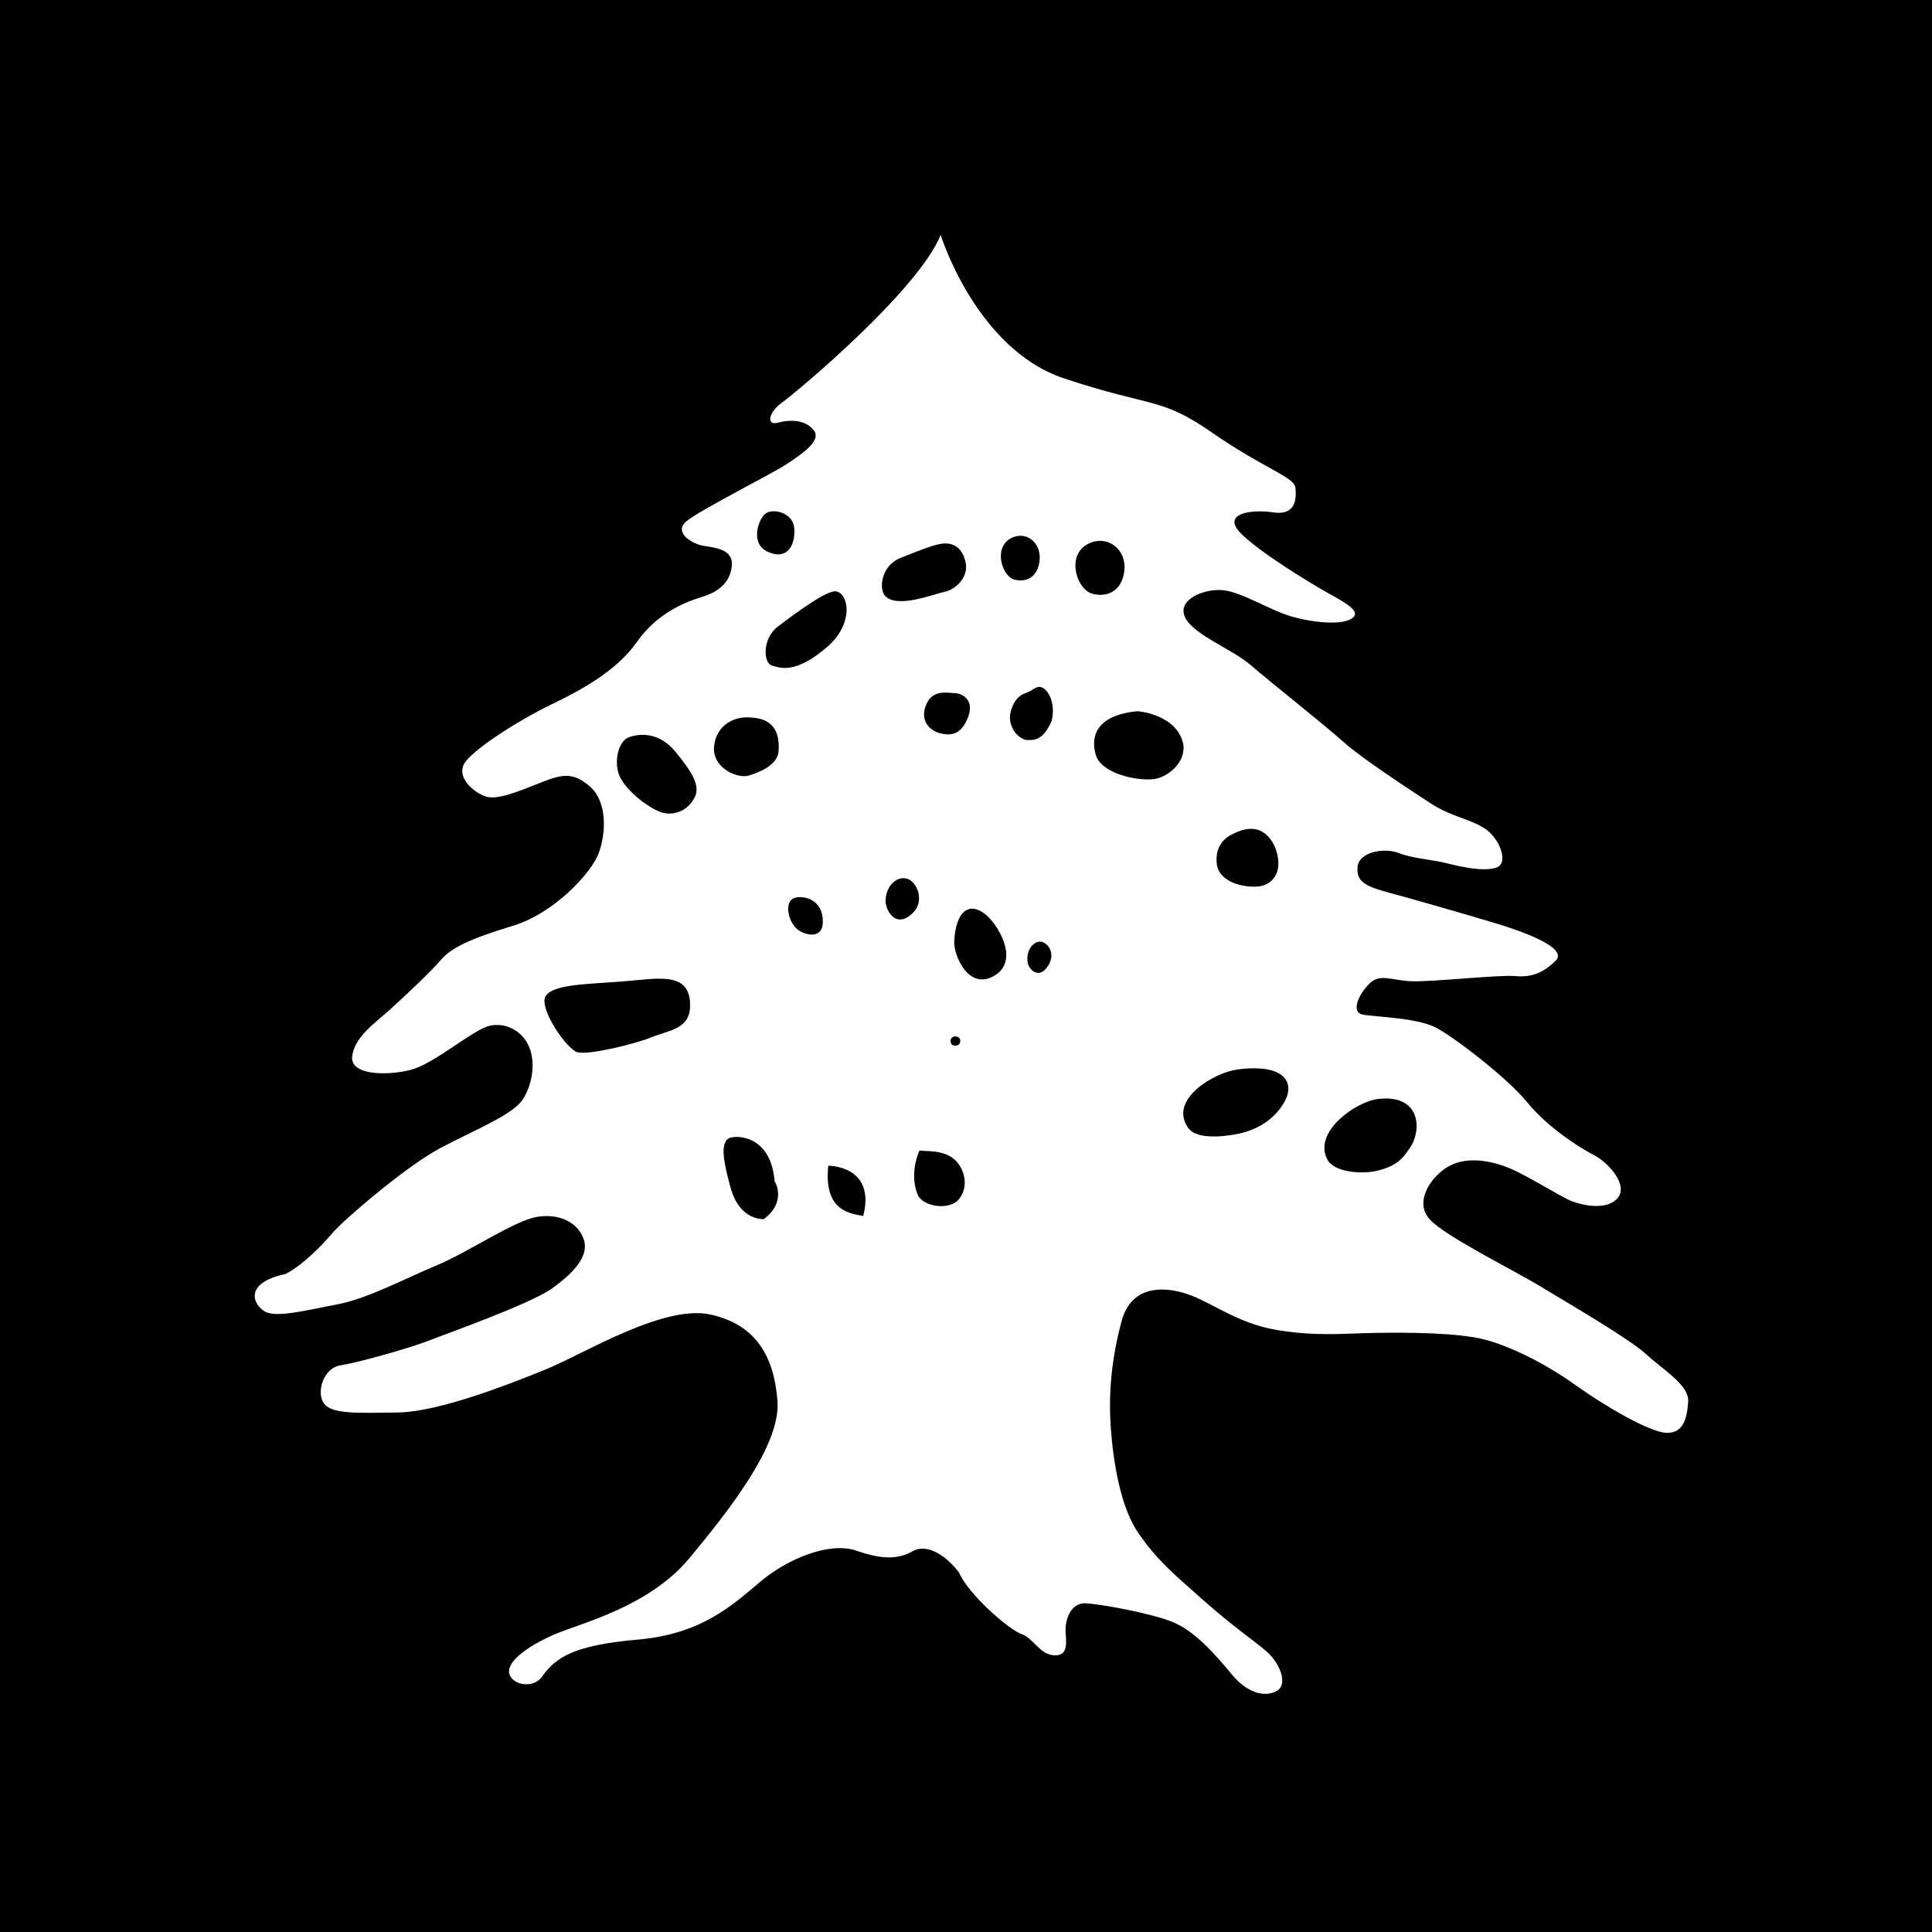 <svg version="1.0" preserveAspectRatio="xMidYMid meet" height="5000" viewBox="0 0 3750 3750" zoomAndPan="magnify" width="5000" xmlns:xlink="http://www.w3.org/1999/xlink" xmlns="http://www.w3.org/2000/svg"><defs><g></g><clipPath id="f762b32d6e"><path clip-rule="nonzero" d="M 494 455.68 L 3277 455.68 L 3277 3288 L 494 3288 Z M 494 455.68"></path></clipPath></defs><rect fill-opacity="1" height="4500" y="-375" fill="#ffffff" width="4500" x="-375"></rect><rect fill-opacity="1" height="4500" y="-375" fill="#000000" width="4500" x="-375"></rect><g clip-path="url(#f762b32d6e)"><path fill-rule="evenodd" fill-opacity="1" d="M 1825.844 455.926 C 1825.844 455.926 1894.316 677.848 2065.93 734.672 C 2237.539 791.5 2252.598 770.168 2352.48 839.594 C 2452.332 908.988 2512.352 925.617 2514.473 946.793 C 2516.562 967.934 2515.18 1001.219 2471.664 994.582 C 2428.113 987.941 2372.855 996.793 2406.293 1032.906 C 2439.699 1069.016 2545.082 1133.156 2580.609 1152.73 C 2616.137 1172.309 2643.828 1188.566 2622.652 1201.227 C 2601.449 1213.891 2546.559 1208.359 2505.07 1196.035 C 2463.609 1183.711 2409.645 1148.891 2373.41 1145.512 C 2337.145 1142.098 2283.73 1163.949 2300.234 1198.309 C 2316.77 1232.668 2390.438 1258.762 2428.422 1291.645 C 2466.438 1324.559 2572.898 1408.645 2607.75 1440.145 C 2642.598 1471.648 2737.348 1533.449 2777.238 1559.512 C 2817.102 1585.574 2854.227 1589.414 2882.836 1608.777 C 2911.48 1628.137 2929.645 1676.695 2903.461 1684.348 C 2877.246 1691.969 2837.691 1682.844 2807.512 1675.375 C 2777.301 1667.938 2742.82 1666.555 2714.73 1655.676 C 2686.641 1644.797 2638.145 1653.523 2635.102 1682.012 C 2632.059 1710.473 2648.777 1720 2695 1732.352 C 2741.223 1744.707 2854.379 1777.406 2900.539 1791.301 C 2946.699 1805.191 3045.812 1838.441 3019.566 1864.66 C 2993.293 1890.875 2968.676 1897.297 2940.246 1894.5 C 2911.789 1891.703 2780.129 1905.965 2741.129 1904.641 C 2702.129 1903.352 2679.664 1889.398 2659.688 1907.621 C 2639.742 1925.816 2618.934 1965.184 2646.379 1969.641 C 2673.824 1974.066 2752.836 1975.758 2788.609 1995.305 C 2824.414 2014.852 2924.941 2091.223 2964.801 2140.148 C 3004.664 2189.074 3067.91 2228.812 3094.586 2242.457 C 3121.293 2256.102 3161.922 2300.789 3139.426 2325.867 C 3116.93 2350.945 3068.465 2338.559 3049.195 2330.844 C 3029.895 2323.102 2963.91 2281.457 2929.891 2267.441 C 2895.898 2253.492 2849.43 2243.746 2813.504 2262.957 C 2777.547 2282.195 2743.371 2333.52 2775.703 2367.449 C 2808.004 2401.406 2930.598 2460.938 2993.137 2498.801 C 3055.711 2536.664 3162.539 2598.711 3195.852 2629.137 C 3229.168 2659.594 3278.555 2688.637 3276.711 2719.859 C 3274.898 2751.086 3268.195 2781.758 3235.344 2781.172 C 3202.488 2780.621 3113.641 2728.281 3058.23 2688.574 C 3002.82 2648.867 2934.992 2614.078 2882.316 2600.25 C 2829.641 2586.418 2731.234 2586.113 2669.707 2587.156 C 2608.211 2588.203 2555.965 2594.227 2478.793 2581.594 C 2401.621 2568.934 2350.328 2526.734 2303.523 2511.398 C 2256.75 2496.066 2195.621 2495.48 2177.059 2564.199 C 2158.496 2632.887 2151.027 2701.051 2155.977 2770.387 C 2160.922 2839.75 2175.215 2926.848 2210.434 2977.004 C 2245.652 3027.191 2273.375 3051.039 2334.871 3105.344 C 2396.336 3159.648 2430.852 3181.777 2457.832 3205.012 C 2484.785 3228.242 2500.152 3269.059 2478.824 3281.688 C 2457.465 3294.32 2423.168 3289.094 2390.25 3249.266 C 2357.336 3209.434 2318.09 3165.148 2275.648 3148.094 C 2233.238 3131.004 2138.457 3113.98 2108.402 3111.98 C 2078.344 3109.984 2065.93 3144.035 2068.57 3171.449 C 2071.184 3198.895 2068.355 3215.922 2042.785 3212.57 C 2017.188 3209.191 2005.168 3179.688 1983.625 3172.062 C 1957.871 3163.367 1878.797 3093.789 1861.277 3051.867 C 1837.797 3021.074 1800.305 2994.766 1772.09 3010.625 C 1743.91 3026.484 1713.422 3027.711 1662.715 3009.949 C 1612.004 2992.184 1531.359 3023.715 1477.023 3069.047 C 1422.719 3114.379 1363.438 3171.602 1237.555 3182.512 C 1111.672 3193.395 1078.422 3217.98 1052.695 3253.445 C 1035.332 3279.691 990.863 3270.254 988.156 3246.008 C 985.453 3221.727 1031.738 3190.812 1080.664 3170.559 C 1129.59 3150.305 1260.605 3117.512 1337.254 3025.375 C 1413.93 2933.238 1515.473 2804.898 1509.078 2719.676 C 1502.688 2634.453 1468.574 2570.777 1378.129 2551.352 C 1287.648 2531.93 1133.277 2627.602 1061.086 2657.258 C 988.895 2686.945 850.965 2740.699 772.199 2741.652 C 693.43 2742.602 646.41 2745.031 629.66 2725.18 C 612.941 2705.324 626.434 2655.445 660.914 2650.129 C 695.398 2644.781 793.988 2616.875 826.227 2604.336 C 858.465 2591.828 1028.758 2531.223 1070.152 2501.75 C 1111.582 2472.246 1143.727 2439.238 1133.402 2406.508 C 1123.043 2373.746 1086.566 2354.418 1042.031 2362.039 C 997.5 2369.691 909.297 2430.328 848.508 2455.621 C 787.719 2480.945 712.238 2521.113 655.691 2531.59 C 599.109 2542.07 537 2558.73 514.258 2545.758 C 491.516 2532.789 471.938 2490.285 554.148 2472.832 C 587.895 2455.59 625.418 2416.836 645.547 2392.957 C 665.68 2369.105 786.52 2264.707 854.594 2228.473 C 922.695 2192.27 996.117 2163.75 1015.234 2133.234 C 1034.348 2102.746 1039.695 2060.09 1026.391 2030.43 C 1013.082 2000.773 981.551 1983.75 949.805 1991.184 C 918.027 1998.621 843.129 2064.637 797.738 2076.438 C 752.344 2088.238 678.832 2087.719 683.594 2050.133 C 688.359 2012.543 727.914 1985.715 755.02 1961.281 C 782.125 1936.879 835.785 1886.539 856.191 1862.723 C 876.629 1838.875 914.77 1821.48 995.809 1796.863 C 1076.852 1772.246 1148.645 1693.078 1162.289 1655.551 C 1175.938 1618.027 1179.348 1558.035 1146.309 1527.887 C 1113.242 1497.707 1090.867 1503.023 1053.004 1517.684 C 1015.141 1532.312 968.242 1553.395 944.242 1546.391 C 920.176 1539.383 881.605 1506.805 903.949 1477.945 C 926.262 1449.059 1012.375 1395.09 1068.895 1367.984 C 1125.379 1340.879 1196.344 1302.984 1236.109 1246.191 C 1275.848 1189.367 1331.23 1168.191 1361.809 1158.91 C 1392.418 1149.598 1416.883 1132.633 1420.383 1098.703 C 1423.918 1064.805 1385.84 1063.055 1364.328 1059.18 C 1342.848 1055.34 1306.336 1033.152 1332.734 1011.422 C 1359.133 989.727 1502.227 917.594 1527.367 900.57 C 1552.504 883.512 1596.207 856.066 1579.488 835.047 C 1562.801 814.027 1532.469 814.148 1509.57 820.48 C 1486.645 826.84 1491.594 799.766 1518.82 780.59 C 1546.02 761.41 1782.664 563.398 1825.844 455.926 Z M 1415.406 2209.145 C 1428.375 2202.844 1496.172 2202.566 1503.484 2292.645 C 1513.074 2308.809 1517.379 2340.742 1482.312 2366.465 C 1454.281 2365.695 1429.145 2346.918 1417.59 2303.832 C 1406.031 2260.711 1396.074 2218.516 1415.406 2209.145 Z M 1607.73 2262.68 C 1607.73 2262.68 1630.934 2262.465 1651.004 2274.543 C 1671.102 2286.621 1688.035 2310.961 1675.559 2360.102 C 1653.246 2355.77 1598.082 2352.82 1607.73 2262.68 Z M 1784.844 2232.93 C 1784.844 2232.93 1764.039 2275.004 1780.91 2318.246 C 1790.285 2342.246 1844.008 2351.16 1862.445 2326.203 C 1880.855 2301.25 1871.637 2269.164 1854.547 2252.23 C 1832.512 2230.41 1794.988 2235.605 1784.844 2232.93 Z M 2736.242 2228.566 C 2725.27 2244.18 2714.762 2263.664 2668.844 2273.281 C 2643.953 2278.477 2590.812 2276.387 2576.77 2251.215 C 2547.203 2198.262 2630.734 2138.582 2674.285 2133.203 C 2758.125 2122.875 2760.551 2193.898 2736.242 2228.566 Z M 2494.129 2136.797 C 2479.809 2164.148 2449.996 2190.98 2404.082 2200.566 C 2379.188 2205.793 2323.07 2213.047 2306.414 2189.535 C 2266.828 2133.695 2357.613 2081.941 2401.07 2076.008 C 2490.777 2063.836 2513.766 2099.273 2494.129 2136.797 Z M 1059.027 1933.531 C 1073.105 1910.633 1138.195 1910.328 1205.469 1905.227 C 1276.156 1899.879 1339.004 1883.805 1339.496 1950.648 C 1339.863 1997.672 1299.91 1999.023 1264.906 2013.16 C 1229.934 2027.297 1142.16 2048.07 1121.047 2042.508 C 1099.934 2036.914 1044.953 1956.395 1059.027 1933.531 Z M 1911.863 1774.027 C 1936.176 1792.836 1978.832 1862.047 1932.426 1892.289 C 1881.07 1925.754 1850.582 1854.824 1852.148 1826.641 C 1855.406 1768.559 1880.672 1749.902 1911.863 1774.027 Z M 2016.57 1827.809 C 2030.922 1825.781 2050.133 1847.723 2035.473 1872.742 C 2017.77 1902.859 1998.5 1882.238 1995.488 1871.266 C 1990.078 1851.504 2000.93 1830.023 2016.57 1827.809 Z M 1537.785 1745.016 C 1549.34 1736.688 1592.734 1739.762 1596.793 1781.863 C 1600.973 1825.535 1564.336 1814.719 1551.367 1806.512 C 1531.207 1793.758 1522.234 1756.234 1537.785 1745.016 Z M 1760.074 1705.34 C 1779.281 1710.41 1797.137 1749.07 1770.188 1773.598 C 1737.762 1803.16 1719.383 1766.129 1718.984 1750.301 C 1718.246 1721.812 1739.113 1699.809 1760.074 1705.34 Z M 2395.414 1617.504 C 2406.109 1612.617 2450.211 1590.09 2475.074 1644.855 C 2492.438 1691.293 2470.832 1715.082 2447.477 1719.844 C 2424.121 1724.609 2363.914 1716.496 2361.426 1673.621 C 2359.488 1640.492 2377.621 1625.586 2395.414 1617.504 Z M 1219.914 1431.355 C 1238.199 1424.195 1277.57 1418.785 1310.453 1458.434 C 1343.309 1498.109 1359.441 1525.152 1348.715 1546.852 C 1338.02 1568.547 1317.613 1581.547 1292.352 1578.75 C 1267.059 1575.953 1210.816 1533.512 1200.676 1501.426 C 1191.793 1473.246 1201.629 1438.516 1219.914 1431.355 Z M 2208.281 1380.461 C 2208.281 1380.461 2284.867 1386.211 2296.824 1444.785 C 2301.559 1476.902 2272.082 1504.898 2244.426 1511.355 C 2216.766 1517.809 2138.395 1504.438 2126.871 1465.039 C 2116.762 1430.527 2126.41 1388.055 2208.281 1380.461 Z M 1453.422 1392.418 C 1474.32 1393.434 1517.191 1396.75 1510.895 1461.535 C 1506.008 1486.277 1474.168 1499 1452.992 1505.422 C 1431.785 1511.816 1381.539 1490.699 1386.055 1448.137 C 1390.328 1408.09 1423.641 1391.004 1453.422 1392.418 Z M 2021.52 1333.965 C 2035.777 1339.219 2049.301 1366.266 2041.25 1399.395 C 2025.547 1435.074 2009.965 1437.012 1993.891 1436.395 C 1977.109 1435.75 1953.816 1409.719 1961.93 1380.676 C 1968.812 1356.062 1981.074 1348.348 1991.617 1344.934 C 2005.109 1340.57 2011.285 1330.184 2021.52 1333.965 Z M 1854.148 1345.488 C 1868.652 1346.289 1891.582 1359.074 1879.043 1391.742 C 1865.918 1425.977 1846.805 1428.223 1826.211 1423.609 C 1805.652 1419.031 1785.859 1400.133 1796.523 1370.812 C 1808.355 1338.203 1835.246 1344.445 1854.148 1345.488 Z M 1623.961 1147.969 C 1648.574 1154.605 1656.383 1211.707 1605.766 1255.504 C 1543.348 1309.531 1514.152 1296.223 1498.047 1291.738 C 1481.941 1287.25 1478.625 1239.859 1509.973 1216.012 C 1545.312 1189.09 1607.27 1143.512 1623.961 1147.969 Z M 1718.371 1157.125 C 1705.586 1144.434 1709.273 1098.367 1747.812 1083.031 C 1786.383 1067.695 1811.398 1057.398 1828.457 1055.277 C 1855.867 1051.898 1870.281 1069.168 1874.676 1094.062 C 1878.918 1117.941 1858.758 1142.93 1833.617 1148.645 C 1808.449 1154.332 1742.344 1180.914 1718.371 1157.125 Z M 2118.145 1052.941 C 2153.977 1039.637 2191.133 1070.121 2181.023 1115.793 C 2172.848 1152.793 2142.238 1158.879 2119.281 1152.148 C 2088.977 1143.266 2066.512 1072.09 2118.145 1052.941 Z M 1967.031 1042.555 C 1995.367 1031.523 2024.777 1056.785 2016.785 1094.555 C 2010.332 1125.195 1986.086 1130.234 1967.922 1124.641 C 1943.918 1117.297 1926.156 1058.414 1967.031 1042.555 Z M 1485.016 997.625 C 1470.293 1010.531 1457.324 1055.125 1488.797 1070.277 C 1530.562 1090.438 1544.883 1053.711 1541.473 1023.438 C 1538.215 994.613 1498.938 985.422 1485.016 997.625" fill="#ffffff"></path></g><g fill-opacity="1" fill="#000000"><g transform="translate(1833.943, 2028.9)"><g><path d="M 20.484 0.766 C 17.598 0.766 15.316 -0.047 13.641 -1.672 C 11.961 -3.297 11.125 -5.457 11.125 -8.156 C 11.125 -10.789 11.961 -12.957 13.641 -14.656 C 15.316 -16.363 17.598 -17.219 20.484 -17.219 C 23.43 -17.219 25.742 -16.406 27.422 -14.781 C 29.098 -13.156 29.938 -10.992 29.938 -8.297 C 29.938 -5.609 29.082 -3.426 27.375 -1.75 C 25.676 -0.07 23.379 0.766 20.484 0.766 Z M 20.484 0.766"></path></g></g></g></svg>